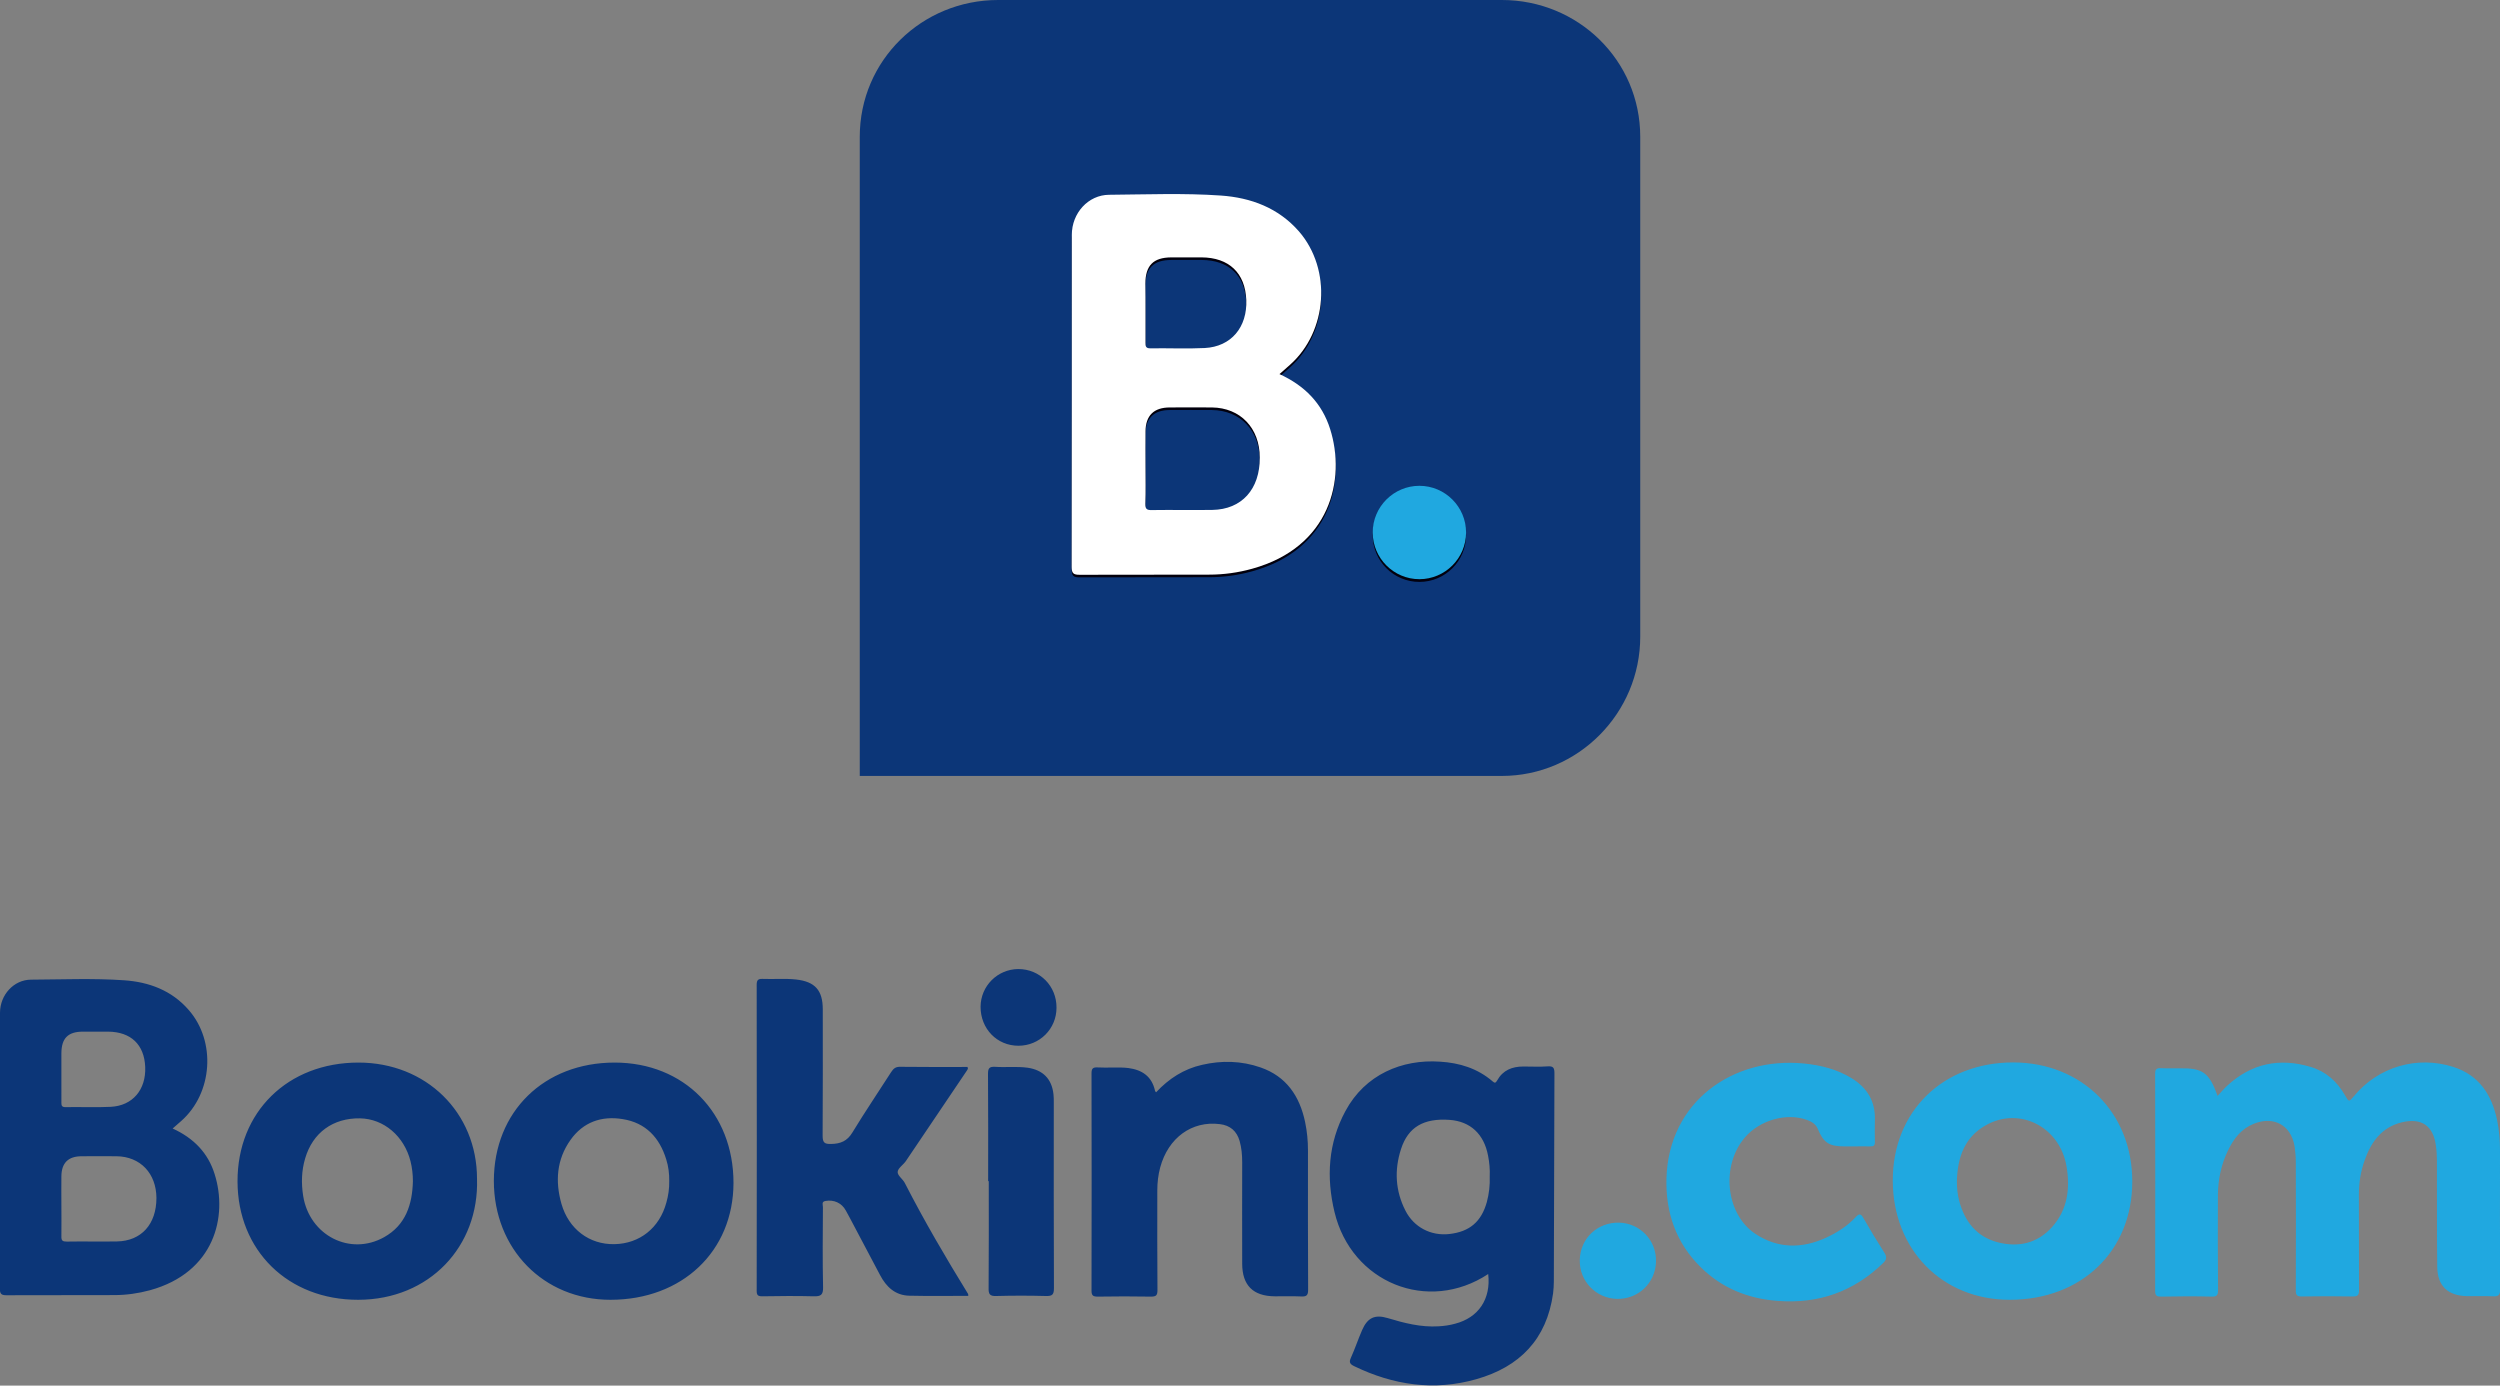 <svg xmlns="http://www.w3.org/2000/svg" xmlns:xlink="http://www.w3.org/1999/xlink" id="Layer_1" x="0px" y="0px" viewBox="0 0 1649.3 914.1" style="enable-background:new 0 0 1649.3 914.1;" xml:space="preserve"><rect x="0" y="0" width="1649.3" height="914.1" fill="#808080" stroke="none"/><style type="text/css">	.st0{fill-rule:evenodd;clip-rule:evenodd;fill:#0C3678;}	.st1{fill-rule:evenodd;clip-rule:evenodd;fill:#20A8E0;}	.st2{fill-rule:evenodd;clip-rule:evenodd;fill:#02000D;}	.st3{fill-rule:evenodd;clip-rule:evenodd;fill:#FFFFFF;}</style><g>	<g>		<path class="st0" d="M981.8,840.5c-39.7,26.2-90.2,5.8-101.4-40.9c-5.5-22.9-4.2-45.5,7.2-66.6c13-24.2,37.4-34.3,62.4-32.6    c12.9,0.8,24.7,4.4,34.7,13c1.4,1.2,2,1.2,3-0.6c3.8-6.8,9.9-9.2,17.3-9.2c5.4,0,10.8,0.3,16.1-0.1c3.9-0.3,4.4,1.3,4.4,4.7    c-0.2,45.8-0.2,91.6-0.4,137.3c0,2.6-0.2,5.2-0.5,7.8c-4.2,30.3-22.1,48.5-50.7,56.6c-27.8,7.9-54.7,3.9-80.5-8.6    c-2.7-1.3-3.6-2.5-2.2-5.5c2.7-6,4.8-12.3,7.4-18.3c3.6-8.2,8.4-10.5,17-7.9c10.9,3.3,21.9,6.1,33.4,5.4c3.7-0.2,7.3-0.7,10.9-1.7    C975.4,869.3,983.7,857,981.8,840.5L981.8,840.5z M982.8,776.1c0.2-4.6-0.2-9.2-1.1-13.7c-2.7-14.3-11.7-22.6-25.4-23.6    c-17-1.2-27.3,4.7-32,19.2c-4.5,13.8-3.8,27.6,2.9,40.7c5.6,11,16.9,16.8,29,15.4c13.3-1.5,21.1-8.1,24.7-21.1    C982.4,787.4,983,781.8,982.8,776.1L982.8,776.1z M40.5,709.7c0-4.9,0-9.8,0-14.7c0-10,4.3-14.4,14.2-14.4c5.5,0,11.1,0,16.6,0    c15,0.1,23.9,8.5,24.5,23.3c0.6,15-8.3,25.6-22.8,26.3c-10,0.5-19.9,0-29.9,0.2c-2.5,0-2.6-1.3-2.6-3.1    C40.5,721.4,40.5,715.6,40.5,709.7L40.5,709.7z M40.5,795.3c0-6.4-0.1-12.9,0-19.3c0.1-8.9,4.6-13.2,13.4-13.2    c7.7,0,15.3-0.1,23,0c15.7,0.2,26.2,11.3,26.3,27.5c0,17.3-9.9,28.4-26,28.7c-11,0.2-22.1-0.1-33.1,0.1c-2.8,0-3.7-0.6-3.6-3.5    C40.6,808.8,40.5,802,40.5,795.3L40.5,795.3z M272.4,779.3c-0.4,15.3-4.7,28.9-19,36.9c-22.5,12.6-49.3-1.2-53.4-27.3    c-1.3-8.3-1.1-16.5,1.3-24.6c5-17.1,18.4-26.8,36.3-26.5c15.6,0.3,29,11.7,33.2,28.2C271.9,770.4,272.4,774.8,272.4,779.3    L272.4,779.3z M441.5,779.3c0.1,4.8-0.6,9.5-1.9,14.1c-4.5,16.7-17.6,27.1-34.3,27.4c-16.5,0.3-30.1-9.9-34.9-26.6    c-4.2-14.8-3.2-29.3,6-42.2c8.3-11.7,20.4-16,34.4-13.7c15.2,2.4,24.3,12.2,28.7,26.5C441,769.5,441.6,774.4,441.5,779.3    L441.5,779.3z M113.9,744.5c2.3-2,4-3.5,5.7-5c20.7-18.3,23.1-52.4,4.9-73.2c-11.2-12.9-26.2-18.5-42.8-19.6    c-20.4-1.4-40.8-0.5-61.3-0.4c-11.4,0.1-20.4,10.1-20.4,21.9c0,60.7,0,121.3-0.1,182c0,3.5,1.1,4.3,4.4,4.3    c23.7-0.1,47.3,0,71-0.1c8,0,15.9-1.1,23.6-3.2c42.7-11.7,51.5-48.8,42.7-76.6C137.3,760.7,127.9,750.9,113.9,744.5L113.9,744.5z     M314.7,777.7c0-43.8-33.6-76.7-78.2-76.7c-46.7,0-79.9,32.6-79.8,78.4c0.1,45.6,33.3,78.2,79.7,78.1    C283.3,857.4,316.1,822.3,314.7,777.7L314.7,777.7z M325.8,779c0,45,32.8,78.5,76.9,78.5c47.4,0,81.1-32,81.2-77.1    c0-46.3-32.7-79.4-78.4-79.4C358.9,701,325.9,733.3,325.8,779L325.8,779z M638.8,854.9c-13.1,0-26,0.2-38.9-0.1    c-9.3-0.2-15.2-5.8-19.3-13.6c-5.8-11-11.6-21.9-17.4-32.9c-1.7-3.2-3.4-6.5-5.2-9.7c-2.7-5-7.9-7.3-13.4-6.3    c-2.8,0.5-1.7,2.5-1.7,4c-0.1,17.7-0.3,35.3,0.1,53c0.1,5-1.5,6-6.1,5.9c-11.4-0.3-22.7-0.2-34.1,0c-2.9,0-3.6-0.9-3.6-3.6    c0.1-67.3,0.1-134.6,0-201.9c0-3.1,0.9-4,3.9-3.9c7.4,0.3,14.7-0.4,22.1,0.4c12.5,1.4,17.6,7.1,17.6,19.7    c0,27.8,0.1,55.6-0.1,83.4c0,4.6,1.3,5.5,5.6,5.4c6.2-0.1,10.6-1.9,14-7.5c8.2-13.5,17.1-26.6,25.6-39.9c1.6-2.5,3.1-3.6,6.2-3.5    c14.7,0.2,29.5,0.1,44.1,0.1c0.7,0.9,0.2,1.5-0.2,2.2c-13.5,20-26.9,40-40.4,59.9c-1.7,2.5-5.3,4.7-5.4,7.2    c-0.1,2.4,3.5,4.7,4.8,7.4c12.8,25,27,49.2,41.7,73.1C638.8,853.8,638.7,854.1,638.8,854.9L638.8,854.9z M651.9,779.3    c0-23.6,0.1-47.3-0.1-70.9c0-3.6,0.9-4.8,4.6-4.6c7.2,0.5,14.4-0.4,21.6,0.6c10.1,1.5,15.9,7.4,17,17.5c0.2,1.8,0.2,3.7,0.2,5.5    c0,40.8-0.1,81.7,0.1,122.5c0,4.4-1.3,5.2-5.3,5.1c-10.9-0.3-21.8-0.3-32.7,0c-4.5,0.2-5.2-1.4-5.1-5.4c0.2-23.5,0.1-47,0.1-70.5    C652.1,779.3,652,779.3,651.9,779.3L651.9,779.3z M697,664.8c0,14-11.2,25.1-25.1,25.1c-14.2,0-25-11.2-25-25.7    c0.1-13.8,11.2-24.8,24.9-24.9C686,639.3,697.1,650.5,697,664.8L697,664.8z M762.7,720.6c8.4-9,18.3-15.4,30.3-18.1    c13-3,25.9-2.7,38.6,1.7c17,5.9,25.8,18.9,29.4,36c1.3,6.2,1.9,12.4,1.9,18.8c0,30.6-0.1,61.1,0.1,91.7c0,3.5-0.7,4.8-4.5,4.6    c-5.8-0.3-11.7,0-17.5-0.1c-14.3-0.1-21.5-7.2-21.5-21.6c-0.1-22.3,0-44.6,0-66.8c0-4.8-0.4-9.5-1.7-14.1    c-1.9-6.5-6.2-10.3-13.1-11.1c-18.4-2.3-34,9-39.3,28.6c-1.3,4.9-1.9,9.9-1.9,15c0,22-0.1,43.9,0.1,65.9c0,3.5-0.9,4.3-4.3,4.3    c-11.7-0.2-23.4-0.2-35,0c-3.1,0-4.2-0.6-4.2-3.9c0.1-47.8,0.1-95.6,0-143.3c0-3.3,0.9-4.2,4.1-4c6.7,0.4,13.5-0.4,20.2,0.4    c9.1,1.2,15.5,5.5,17.6,15C761.8,719.6,762.2,720,762.7,720.6z"></path>		<path class="st1" d="M1463,723c2.4-2.6,4.3-4.9,6.4-6.8c16-14.7,34.5-18.5,55.1-12.3c10,3,17.3,9.6,22.5,18.6    c2.6,4.6,2.7,4.6,5.9,0.7c16-19.4,41.7-27,65.7-19.3c17,5.5,25.3,18.4,28.8,35.1c1.3,6.5,1.9,13,1.9,19.7    c0,30.6-0.1,61.1,0.1,91.7c0,3.9-1,5-4.8,4.8c-5.7-0.3-11.4,0-17-0.1c-12.7-0.3-19.5-6.6-19.7-19.3c-0.3-23.3-0.1-46.7-0.2-70    c0-3.4-0.2-6.7-0.7-10.1c-1.7-13-9.5-18.4-22.4-15.3c-13.3,3.2-20.4,13-24.6,25.1c-2.6,7.3-3.8,14.8-3.8,22.6    c0.1,21,0,42.1,0.1,63.1c0,3.2-0.9,4.1-4.1,4.1c-11.2-0.2-22.4-0.2-33.6,0c-3.3,0.1-4.1-1-4-4.2c0.1-28.1,0.1-56.2,0-84.3    c0-3.5-0.3-7.1-0.8-10.5c-2.3-14-13.8-20.3-27-14.9c-8.2,3.3-13.2,9.8-16.9,17.5c-4.5,9.2-6.6,19.1-6.7,29.4    c-0.1,20.9-0.1,41.8,0.1,62.7c0,3.3-0.6,4.5-4.2,4.4c-11.1-0.3-22.1-0.2-33.2,0c-2.7,0-4.1-0.3-4.1-3.7c0.1-47.8,0.1-95.5,0-143.3    c0-2.8,0.7-3.8,3.6-3.7c4.1,0.2,8.3,0,12.4,0.1C1453.2,704.5,1457.4,707.5,1463,723L1463,723z M1291,779.3    c0.4-15.4,4.8-28.9,19-36.9c22.2-12.6,48.8,0.9,53.3,26.9c2.5,14.7,0.8,28.7-9.5,40.2c-9.6,10.7-22.1,13.6-35.7,10.1    c-14.1-3.6-22-13.8-25.6-27.4C1291.4,787.9,1291,783.6,1291,779.3L1291,779.3z M1066.8,856.9c-13.9-0.3-24.9-11.7-24.6-25.6    c0.3-14.3,11.6-25,26-24.7c13.9,0.4,24.7,11.8,24.3,25.8C1092.1,846.4,1080.8,857.2,1066.8,856.9L1066.8,856.9z M1223.2,756.3    c-2.1,0-4.3,0-6.5,0c-10,0-13.7-2.4-17.5-11.6c-1.4-3.3-4.2-4.8-7.2-5.9c-13.4-4.8-30.8,0.1-40.6,11.3    c-16.2,18.5-13.1,50.6,6.5,63.8c14.9,9.9,30.8,10,46.9,2.6c7.3-3.4,14-7.7,19.5-13.6c2.5-2.7,3.5-2,5.1,0.8    c4.4,7.7,9,15.3,13.8,22.8c1.7,2.7,1.5,4.5-0.8,6.7c-19.5,19-43,27.2-70,25c-19.3-1.5-36.4-8.4-50.3-22.1    c-16.4-16.1-23.3-36.1-22.7-58.7c1.4-50.7,43.9-80.3,90.5-75.8c11.3,1.1,22.1,3.8,31.8,9.8c10.2,6.3,15.6,15.3,15.2,27.5    c-0.1,4.8-0.1,9.5,0,14.3c0.1,2.5-0.8,3.2-3.2,3.1C1230.3,756.2,1226.7,756.3,1223.2,756.3L1223.2,756.3z M1248.7,778.7    c0,45.6,32.5,78.8,77.1,78.8c47.5,0,80.9-32.2,80.9-78c0.1-45.3-33.1-78.5-78.5-78.6C1281.7,700.9,1248.7,733.2,1248.7,778.7z"></path>	</g>	<g>		<path class="st0" d="M658.5,0h332.3c50.2,0,91.3,39.7,91.3,90.3V420c0,50.6-41.1,91.9-91.3,91.9H567.2l0-421.6    C567.2,39.7,608.3,0,658.5,0z"></path>		<g>			<path class="st2" d="M844.1,248.5c16.8,7.7,28.1,19.4,33.4,36.2c10.6,33.4,0,78-51.4,92.2c-9.3,2.6-18.8,3.9-28.4,3.9     c-28.5,0.1-56.9,0-85.4,0.1c-4,0-5.3-0.9-5.3-5.2c0.1-73,0.1-146.1,0.1-219.1c0-14.3,10.8-26.3,24.6-26.4     c24.6-0.2,49.2-1.2,73.7,0.5c19.9,1.4,37.9,8.1,51.5,23.6c21.8,25.1,19,66-5.9,88.1C848.9,244.3,846.9,246.1,844.1,248.5     L844.1,248.5z M936.4,322.3c17,0,30.8,13.8,30.8,30.8s-13.8,30.8-30.8,30.8c-17,0-30.8-13.8-30.8-30.8S919.4,322.3,936.4,322.3     L936.4,322.3z M755.7,309.6c0,8.1,0.2,16.2-0.1,24.4c-0.1,3.5,1,4.3,4.3,4.2c13.3-0.2,26.6,0.1,39.9-0.1     c19.4-0.3,31.4-13.6,31.3-34.5c0-19.5-12.8-32.9-31.6-33.1c-9.2-0.1-18.5,0-27.7,0c-10.6,0-16,5.3-16.1,15.9     C755.6,294.1,755.7,301.8,755.7,309.6L755.7,309.6z M755.7,206.6c0,7,0,14,0,21.1c0,2.3,0.1,3.8,3.1,3.8c12-0.2,24,0.4,36-0.2     c17.4-0.9,28.1-13.7,27.4-31.7c-0.7-17.8-11.4-28-29.5-28.1c-6.7,0-13.3,0-20,0c-11.9,0.1-17,5.3-17.1,17.4     C755.7,194.8,755.7,200.7,755.7,206.6z"></path>			<path class="st3" d="M844.1,246.8c16.8,7.7,28.1,19.4,33.4,36.2c10.6,33.4,0,78-51.4,92.2c-9.3,2.6-18.8,3.9-28.4,3.9     c-28.5,0.1-56.9,0-85.4,0.1c-4.1,0-5.3-0.9-5.3-5.2c0.1-73,0.1-146.1,0.1-219.1c0-14.3,10.8-26.3,24.6-26.4     c24.6-0.2,49.2-1.2,73.7,0.5c19.9,1.4,37.9,8.1,51.5,23.6c21.8,25.1,19,66-5.9,88.1C848.9,242.6,846.9,244.4,844.1,246.8     L844.1,246.8z M755.7,307.9c0,8.1,0.2,16.2-0.1,24.4c-0.1,3.5,1,4.3,4.3,4.2c13.3-0.2,26.6,0.1,39.9-0.1     c19.4-0.3,31.4-13.6,31.3-34.5c0-19.5-12.8-32.9-31.6-33.1c-9.2-0.1-18.5,0-27.7,0c-10.6,0-16,5.3-16.1,15.9     C755.6,292.4,755.7,300.1,755.7,307.9L755.7,307.9z M755.7,204.9c0,7,0,14,0,21.1c0,2.3,0.1,3.8,3.1,3.8c12-0.2,24,0.4,36-0.2     c17.4-0.9,28.1-13.7,27.4-31.7c-0.7-17.8-11.4-28-29.5-28.1c-6.7,0-13.3,0-20,0c-11.9,0.1-17,5.3-17.1,17.4     C755.7,193.1,755.7,199,755.7,204.9z"></path>			<path class="st1" d="M936.4,382.1c16.9,0,30.8-13.8,30.8-30.8c0-16.9-13.8-30.8-30.8-30.8c-16.9,0-30.8,13.8-30.8,30.8     C905.6,368.3,919.5,382.1,936.4,382.1z"></path>		</g>	</g></g></svg>